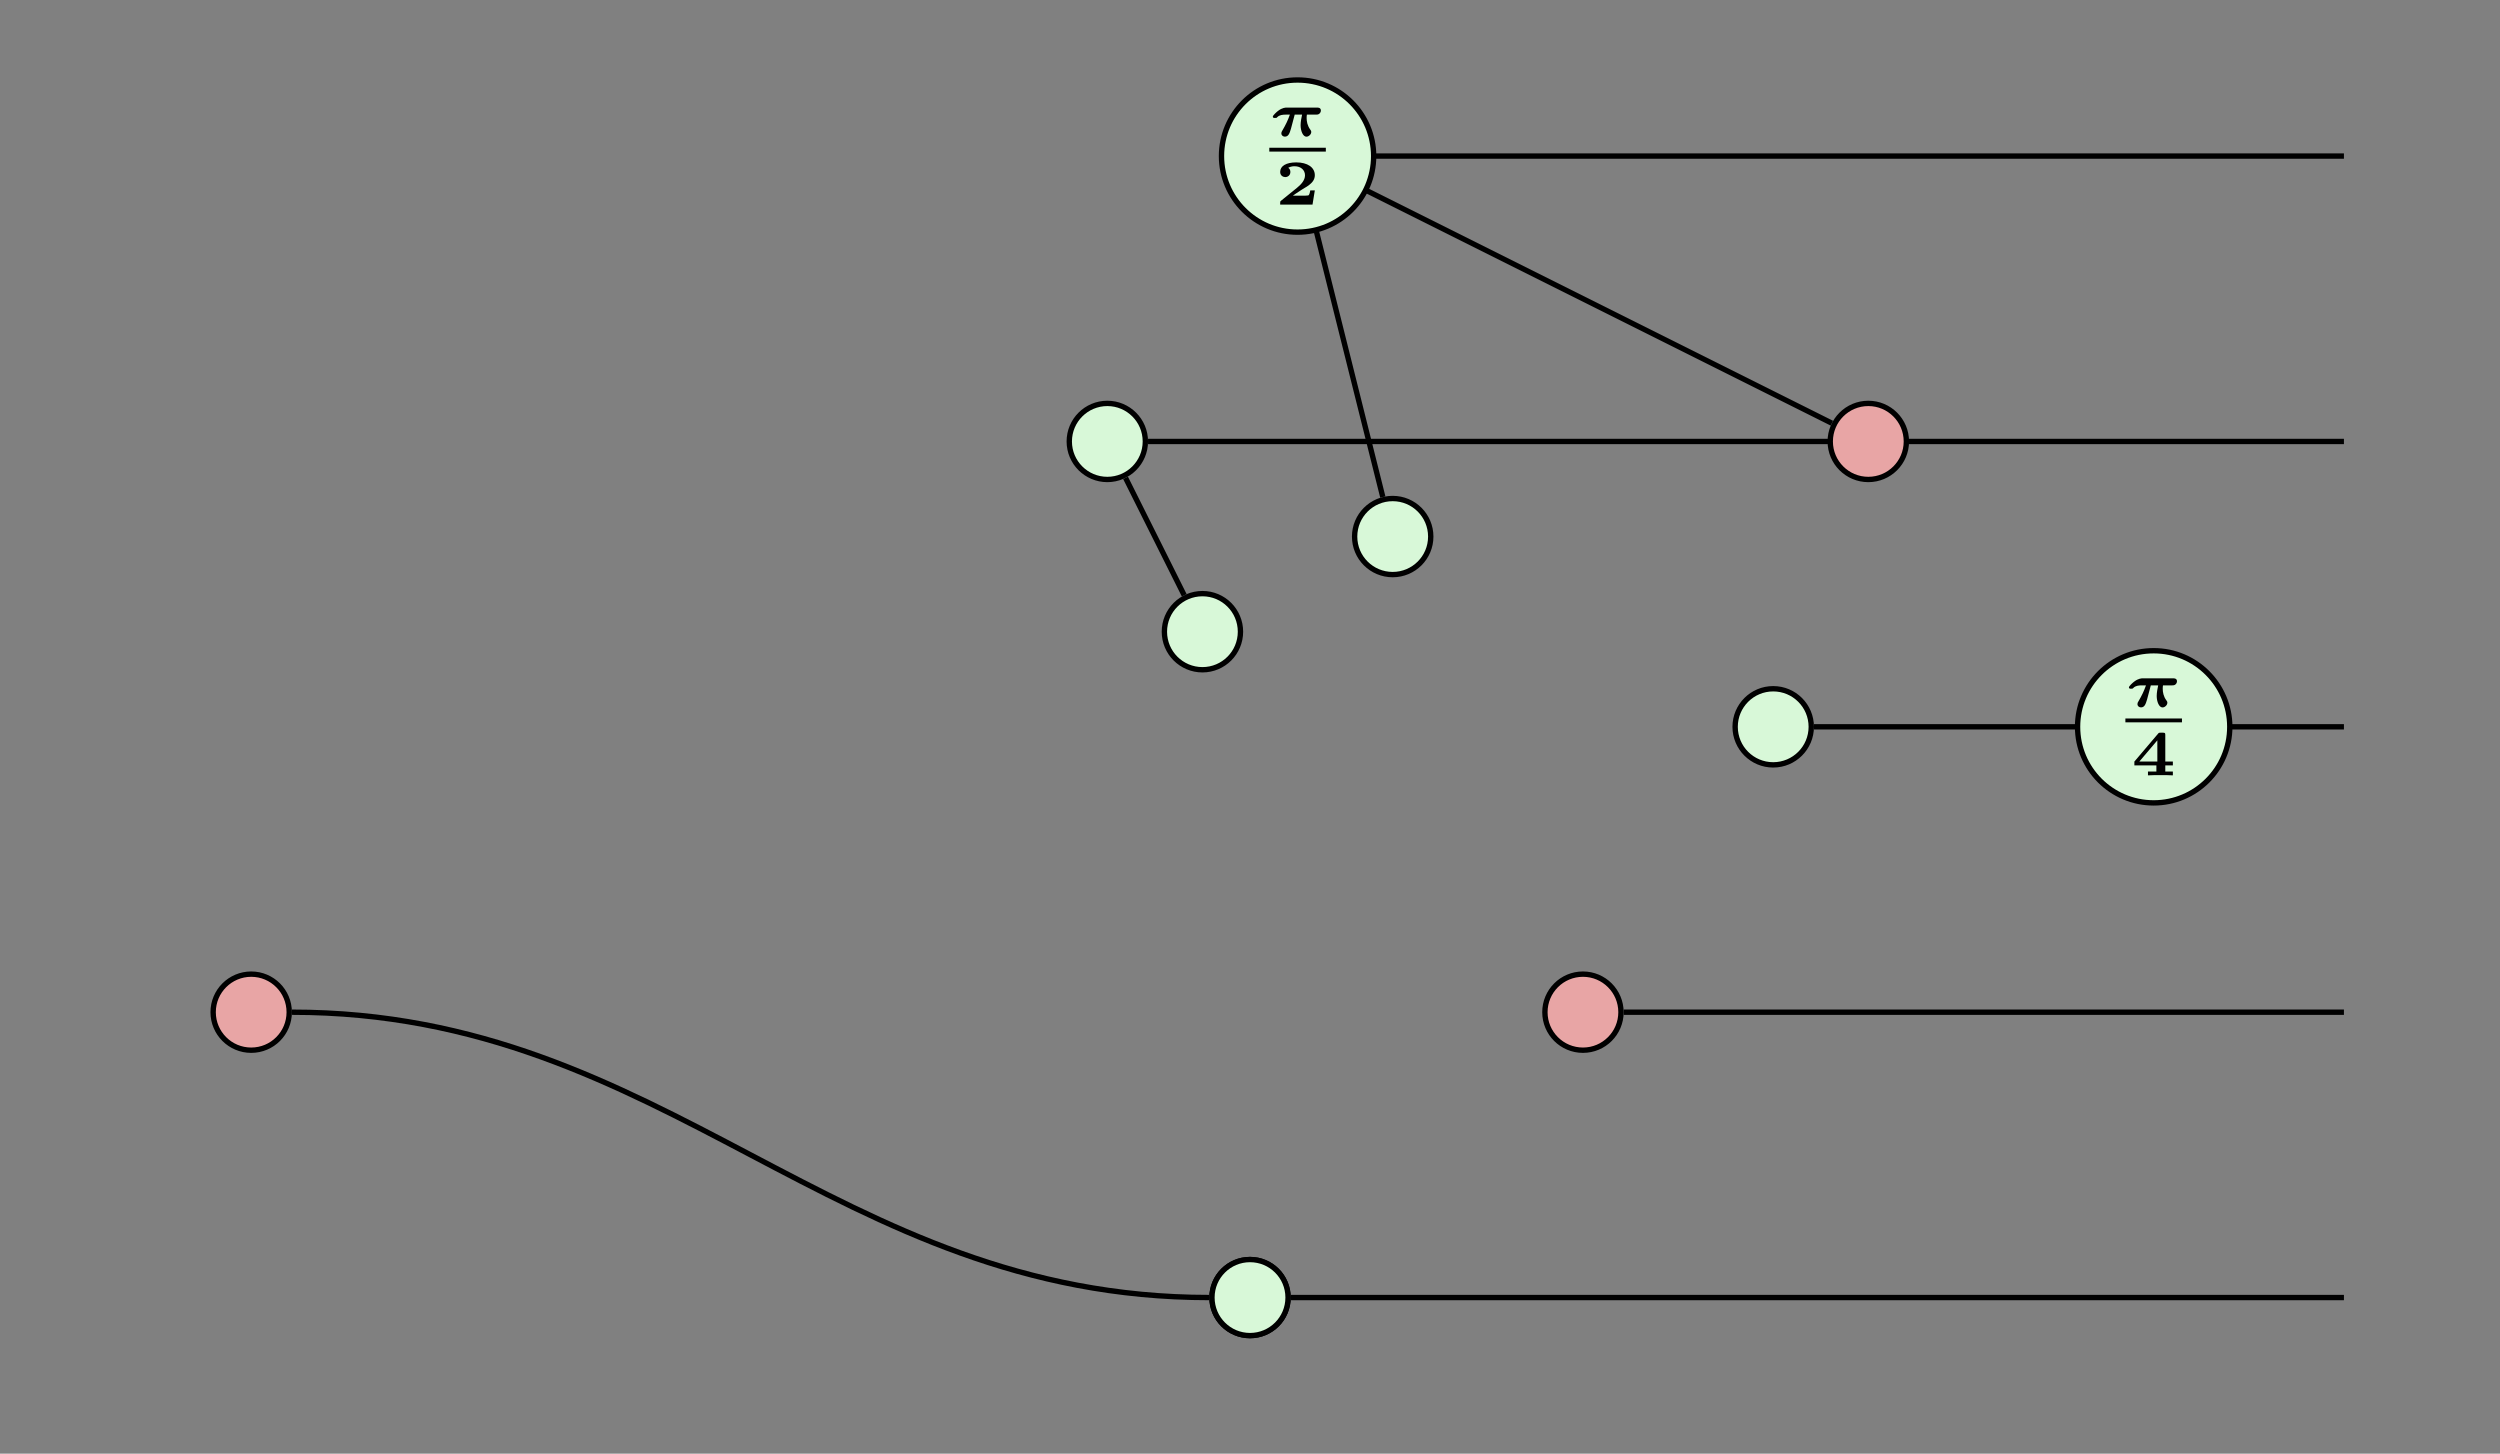<?xml version='1.0' encoding='UTF-8'?>
<!-- This file was generated by dvisvgm 2.13.1 -->
<svg version='1.1' xmlns='http://www.w3.org/2000/svg' xmlns:xlink='http://www.w3.org/1999/xlink' width='372.496pt' height='216.59pt' viewBox='0 -216.59 372.496 216.59'>
<rect x="0" y="-216.59" width="372.496" height="216.59" fill="#808080" stroke="none"/>
<g id='page1' transform='matrix(2 0 0 2 0 0)'>
<g transform='matrix(1 0 0 -1 0 0)'>
<path d='M136.473 76.766L97.801 96.102' stroke='#000' fill='none' stroke-width='.399' stroke-miterlimit='10'/>
<path d='M96.16 11.629H174.621' stroke='#000' fill='none' stroke-width='.399' stroke-miterlimit='10'/>
<path d='M120.961 32.887H174.621' stroke='#000' fill='none' stroke-width='.399' stroke-miterlimit='10'/>
<path d='M21.746 32.887C49.703 32.887 62.133 11.629 90.09 11.629' stroke='#000' fill='none' stroke-width='.399' stroke-miterlimit='10'/>
<path d='M97.801 96.668H174.621' stroke='#000' fill='none' stroke-width='.399' stroke-miterlimit='10'/>
<path d='M85.527 75.406H174.621' stroke='#000' fill='none' stroke-width='.399' stroke-miterlimit='10'/>
<path d='M135.137 54.148H174.621' stroke='#000' fill='none' stroke-width='.399' stroke-miterlimit='10'/>
<path d='M88.223 63.949L83.852 72.695' stroke='#000' fill='none' stroke-width='.399' stroke-miterlimit='10'/>
<path d='M103.019 71.266L96.949 95.535' stroke='#000' fill='none' stroke-width='.399' stroke-miterlimit='10'/>
<path d='M21.547 32.887C21.547 34.453 20.281 35.723 18.715 35.723S15.879 34.453 15.879 32.887C15.879 31.324 17.148 30.055 18.715 30.055S21.547 31.324 21.547 32.887Z' fill='#e8a5a5'/>
<path d='M21.547 32.887C21.547 34.453 20.281 35.723 18.715 35.723S15.879 34.453 15.879 32.887C15.879 31.324 17.148 30.055 18.715 30.055S21.547 31.324 21.547 32.887Z' stroke='#000' fill='none' stroke-width='.399' stroke-miterlimit='10'/>
<path d='M142.023 75.406C142.023 76.973 140.754 78.242 139.188 78.242S136.352 76.973 136.352 75.406C136.352 73.844 137.621 72.574 139.188 72.574S142.023 73.844 142.023 75.406Z' fill='#e8a5a5'/>
<path d='M142.023 75.406C142.023 76.973 140.754 78.242 139.188 78.242S136.352 76.973 136.352 75.406C136.352 73.844 137.621 72.574 139.188 72.574S142.023 73.844 142.023 75.406Z' stroke='#000' fill='none' stroke-width='.399' stroke-miterlimit='10'/>
<path d='M160.449 59.816C157.316 59.816 154.777 57.277 154.777 54.148C154.777 51.016 157.316 48.48 160.449 48.48C163.578 48.48 166.117 51.016 166.117 54.148C166.117 57.277 163.578 59.816 160.449 59.816Z' fill='#d8f8d8'/>
<path d='M160.449 59.816C157.316 59.816 154.777 57.277 154.777 54.148C154.777 51.016 157.316 48.48 160.449 48.48C163.578 48.48 166.117 51.016 166.117 54.148C166.117 57.277 163.578 59.816 160.449 59.816Z' stroke='#000' fill='none' stroke-width='.399' stroke-miterlimit='10'/>
<path d='M161.82 57.235C161.906 57.235 161.992 57.235 162.078 57.311C162.131 57.359 162.183 57.441 162.183 57.541C162.183 57.761 161.973 57.761 161.897 57.761H159.659C159.549 57.761 159.315 57.761 158.99 57.512C158.894 57.441 158.603 57.178 158.603 57.087C158.603 56.986 158.689 56.986 158.77 56.986C158.88 56.986 158.885 56.991 158.937 57.049C159.091 57.211 159.349 57.235 159.545 57.235H159.874C159.717 56.795 159.573 56.494 159.306 56.035C159.258 55.954 159.239 55.925 159.239 55.844C159.239 55.681 159.368 55.595 159.502 55.595C159.774 55.595 159.855 55.853 159.956 56.188L160.233 57.235H160.783C160.735 57.015 160.673 56.7 160.673 56.446C160.673 56.026 160.845 55.591 161.108 55.591C161.27 55.591 161.466 55.758 161.466 55.94C161.466 56.021 161.433 56.069 161.395 56.116C161.175 56.413 161.122 56.733 161.122 56.982C161.122 57.106 161.127 57.13 161.141 57.235H161.82Z'/>
<path d='M158.34 54.625H162.555' stroke='#000' fill='none' stroke-width='.287' stroke-miterlimit='10'/>
<path d='M161.877 51.272V51.559H161.313V53.538C161.313 53.682 161.289 53.71 161.141 53.71H160.964C160.835 53.71 160.83 53.701 160.768 53.629L159.009 51.559V51.272H160.649V50.818H160.022V50.531C160.257 50.55 160.72 50.55 160.974 50.55C161.246 50.55 161.609 50.55 161.877 50.531V50.818H161.313V51.272H161.877ZM160.72 53.141V51.559H159.377L160.72 53.141Z'/>
<path d='M95.961 11.629C95.961 13.195 94.691 14.461 93.125 14.461C91.559 14.461 90.289 13.195 90.289 11.629S91.559 8.793 93.125 8.793C94.691 8.793 95.961 10.062 95.961 11.629Z' fill='#d8f8d8'/>
<path d='M95.961 11.629C95.961 13.195 94.691 14.461 93.125 14.461C91.559 14.461 90.289 13.195 90.289 11.629S91.559 8.793 93.125 8.793C94.691 8.793 95.961 10.062 95.961 11.629Z' stroke='#000' fill='none' stroke-width='.399' stroke-miterlimit='10'/>
<path d='M95.961 11.629C95.961 13.195 94.691 14.461 93.125 14.461C91.559 14.461 90.289 13.195 90.289 11.629S91.559 8.793 93.125 8.793C94.691 8.793 95.961 10.062 95.961 11.629Z' fill='#d8f8d8'/>
<path d='M95.961 11.629C95.961 13.195 94.691 14.461 93.125 14.461C91.559 14.461 90.289 13.195 90.289 11.629S91.559 8.793 93.125 8.793C94.691 8.793 95.961 10.062 95.961 11.629Z' stroke='#000' fill='none' stroke-width='.399' stroke-miterlimit='10'/>
<path d='M120.762 32.887C120.762 34.453 119.492 35.723 117.93 35.723C116.363 35.723 115.094 34.453 115.094 32.887C115.094 31.324 116.363 30.055 117.93 30.055C119.492 30.055 120.762 31.324 120.762 32.887Z' fill='#e8a5a5'/>
<path d='M120.762 32.887C120.762 34.453 119.492 35.723 117.93 35.723C116.363 35.723 115.094 34.453 115.094 32.887C115.094 31.324 116.363 30.055 117.93 30.055C119.492 30.055 120.762 31.324 120.762 32.887Z' stroke='#000' fill='none' stroke-width='.399' stroke-miterlimit='10'/>
<path d='M85.328 75.406C85.328 76.973 84.059 78.242 82.496 78.242C80.93 78.242 79.66 76.973 79.66 75.406C79.66 73.844 80.93 72.574 82.496 72.574C84.059 72.574 85.328 73.844 85.328 75.406Z' fill='#d8f8d8'/>
<path d='M85.328 75.406C85.328 76.973 84.059 78.242 82.496 78.242C80.93 78.242 79.66 76.973 79.66 75.406C79.66 73.844 80.93 72.574 82.496 72.574C84.059 72.574 85.328 73.844 85.328 75.406Z' stroke='#000' fill='none' stroke-width='.399' stroke-miterlimit='10'/>
<path d='M134.938 54.148C134.938 55.715 133.668 56.984 132.102 56.984S129.266 55.715 129.266 54.148C129.266 52.582 130.535 51.312 132.102 51.312S134.938 52.582 134.938 54.148Z' fill='#d8f8d8'/>
<path d='M134.938 54.148C134.938 55.715 133.668 56.984 132.102 56.984S129.266 55.715 129.266 54.148C129.266 52.582 130.535 51.312 132.102 51.312S134.938 52.582 134.938 54.148Z' stroke='#000' fill='none' stroke-width='.399' stroke-miterlimit='10'/>
<path d='M96.668 102.336C93.535 102.336 91 99.801 91 96.668C91 93.535 93.535 91 96.668 91C99.801 91 102.336 93.535 102.336 96.668C102.336 99.801 99.801 102.336 96.668 102.336Z' fill='#d8f8d8'/>
<path d='M96.668 102.336C93.535 102.336 91 99.801 91 96.668C91 93.535 93.535 91 96.668 91C99.801 91 102.336 93.535 102.336 96.668C102.336 99.801 99.801 102.336 96.668 102.336Z' stroke='#000' fill='none' stroke-width='.399' stroke-miterlimit='10'/>
<path d='M98.041 99.755C98.127 99.755 98.213 99.755 98.299 99.832C98.352 99.879 98.404 99.961 98.404 100.061C98.404 100.281 98.194 100.281 98.117 100.281H95.88C95.77 100.281 95.536 100.281 95.211 100.032C95.115 99.961 94.824 99.698 94.824 99.607C94.824 99.507 94.91 99.507 94.991 99.507C95.101 99.507 95.106 99.511 95.158 99.569C95.311 99.731 95.57 99.755 95.766 99.755H96.095C95.938 99.315 95.794 99.014 95.526 98.555C95.479 98.474 95.46 98.445 95.46 98.364C95.46 98.202 95.589 98.115 95.722 98.115C95.995 98.115 96.076 98.373 96.176 98.708L96.454 99.755H97.004C96.956 99.535 96.894 99.22 96.894 98.966C96.894 98.546 97.066 98.111 97.329 98.111C97.491 98.111 97.687 98.278 97.687 98.46C97.687 98.541 97.654 98.589 97.616 98.637C97.396 98.933 97.343 99.253 97.343 99.502C97.343 99.626 97.348 99.65 97.362 99.755H98.041Z'/>
<path d='M94.562 97.145H98.773' stroke='#000' fill='none' stroke-width='.287' stroke-miterlimit='10'/>
<path d='M97.953 94.112H97.614C97.604 94.055 97.562 93.749 97.456 93.735C97.361 93.716 97.136 93.716 96.973 93.716H96.314C96.362 93.749 96.476 93.826 96.519 93.859C97.318 94.399 97.232 94.294 97.499 94.49C97.762 94.686 97.953 94.911 97.953 95.241C97.953 95.829 97.404 96.197 96.572 96.197C95.826 96.197 95.372 95.934 95.372 95.489C95.372 95.202 95.602 95.102 95.75 95.102C95.931 95.102 96.132 95.226 96.132 95.484C96.132 95.599 96.089 95.723 95.974 95.795C96.166 95.91 96.39 95.91 96.443 95.91C96.921 95.91 97.222 95.618 97.222 95.236C97.222 94.858 96.921 94.543 96.62 94.299L95.439 93.343C95.372 93.29 95.372 93.266 95.372 93.171V93.051H97.781L97.953 94.112Z'/>
<path d='M106.59 68.32C106.59 69.887 105.32 71.156 103.754 71.156S100.918 69.887 100.918 68.32S102.188 65.488 103.754 65.488S106.59 66.754 106.59 68.32Z' fill='#d8f8d8'/>
<path d='M106.59 68.32C106.59 69.887 105.32 71.156 103.754 71.156S100.918 69.887 100.918 68.32S102.188 65.488 103.754 65.488S106.59 66.754 106.59 68.32Z' stroke='#000' fill='none' stroke-width='.399' stroke-miterlimit='10'/>
<path d='M92.414 61.234C92.414 62.801 91.148 64.07 89.582 64.07S86.746 62.801 86.746 61.234C86.746 59.668 88.016 58.398 89.582 58.398S92.414 59.668 92.414 61.234Z' fill='#d8f8d8'/>
<path d='M92.414 61.234C92.414 62.801 91.148 64.07 89.582 64.07S86.746 62.801 86.746 61.234C86.746 59.668 88.016 58.398 89.582 58.398S92.414 59.668 92.414 61.234Z' stroke='#000' fill='none' stroke-width='.399' stroke-miterlimit='10'/>
</g>
</g>
</svg>